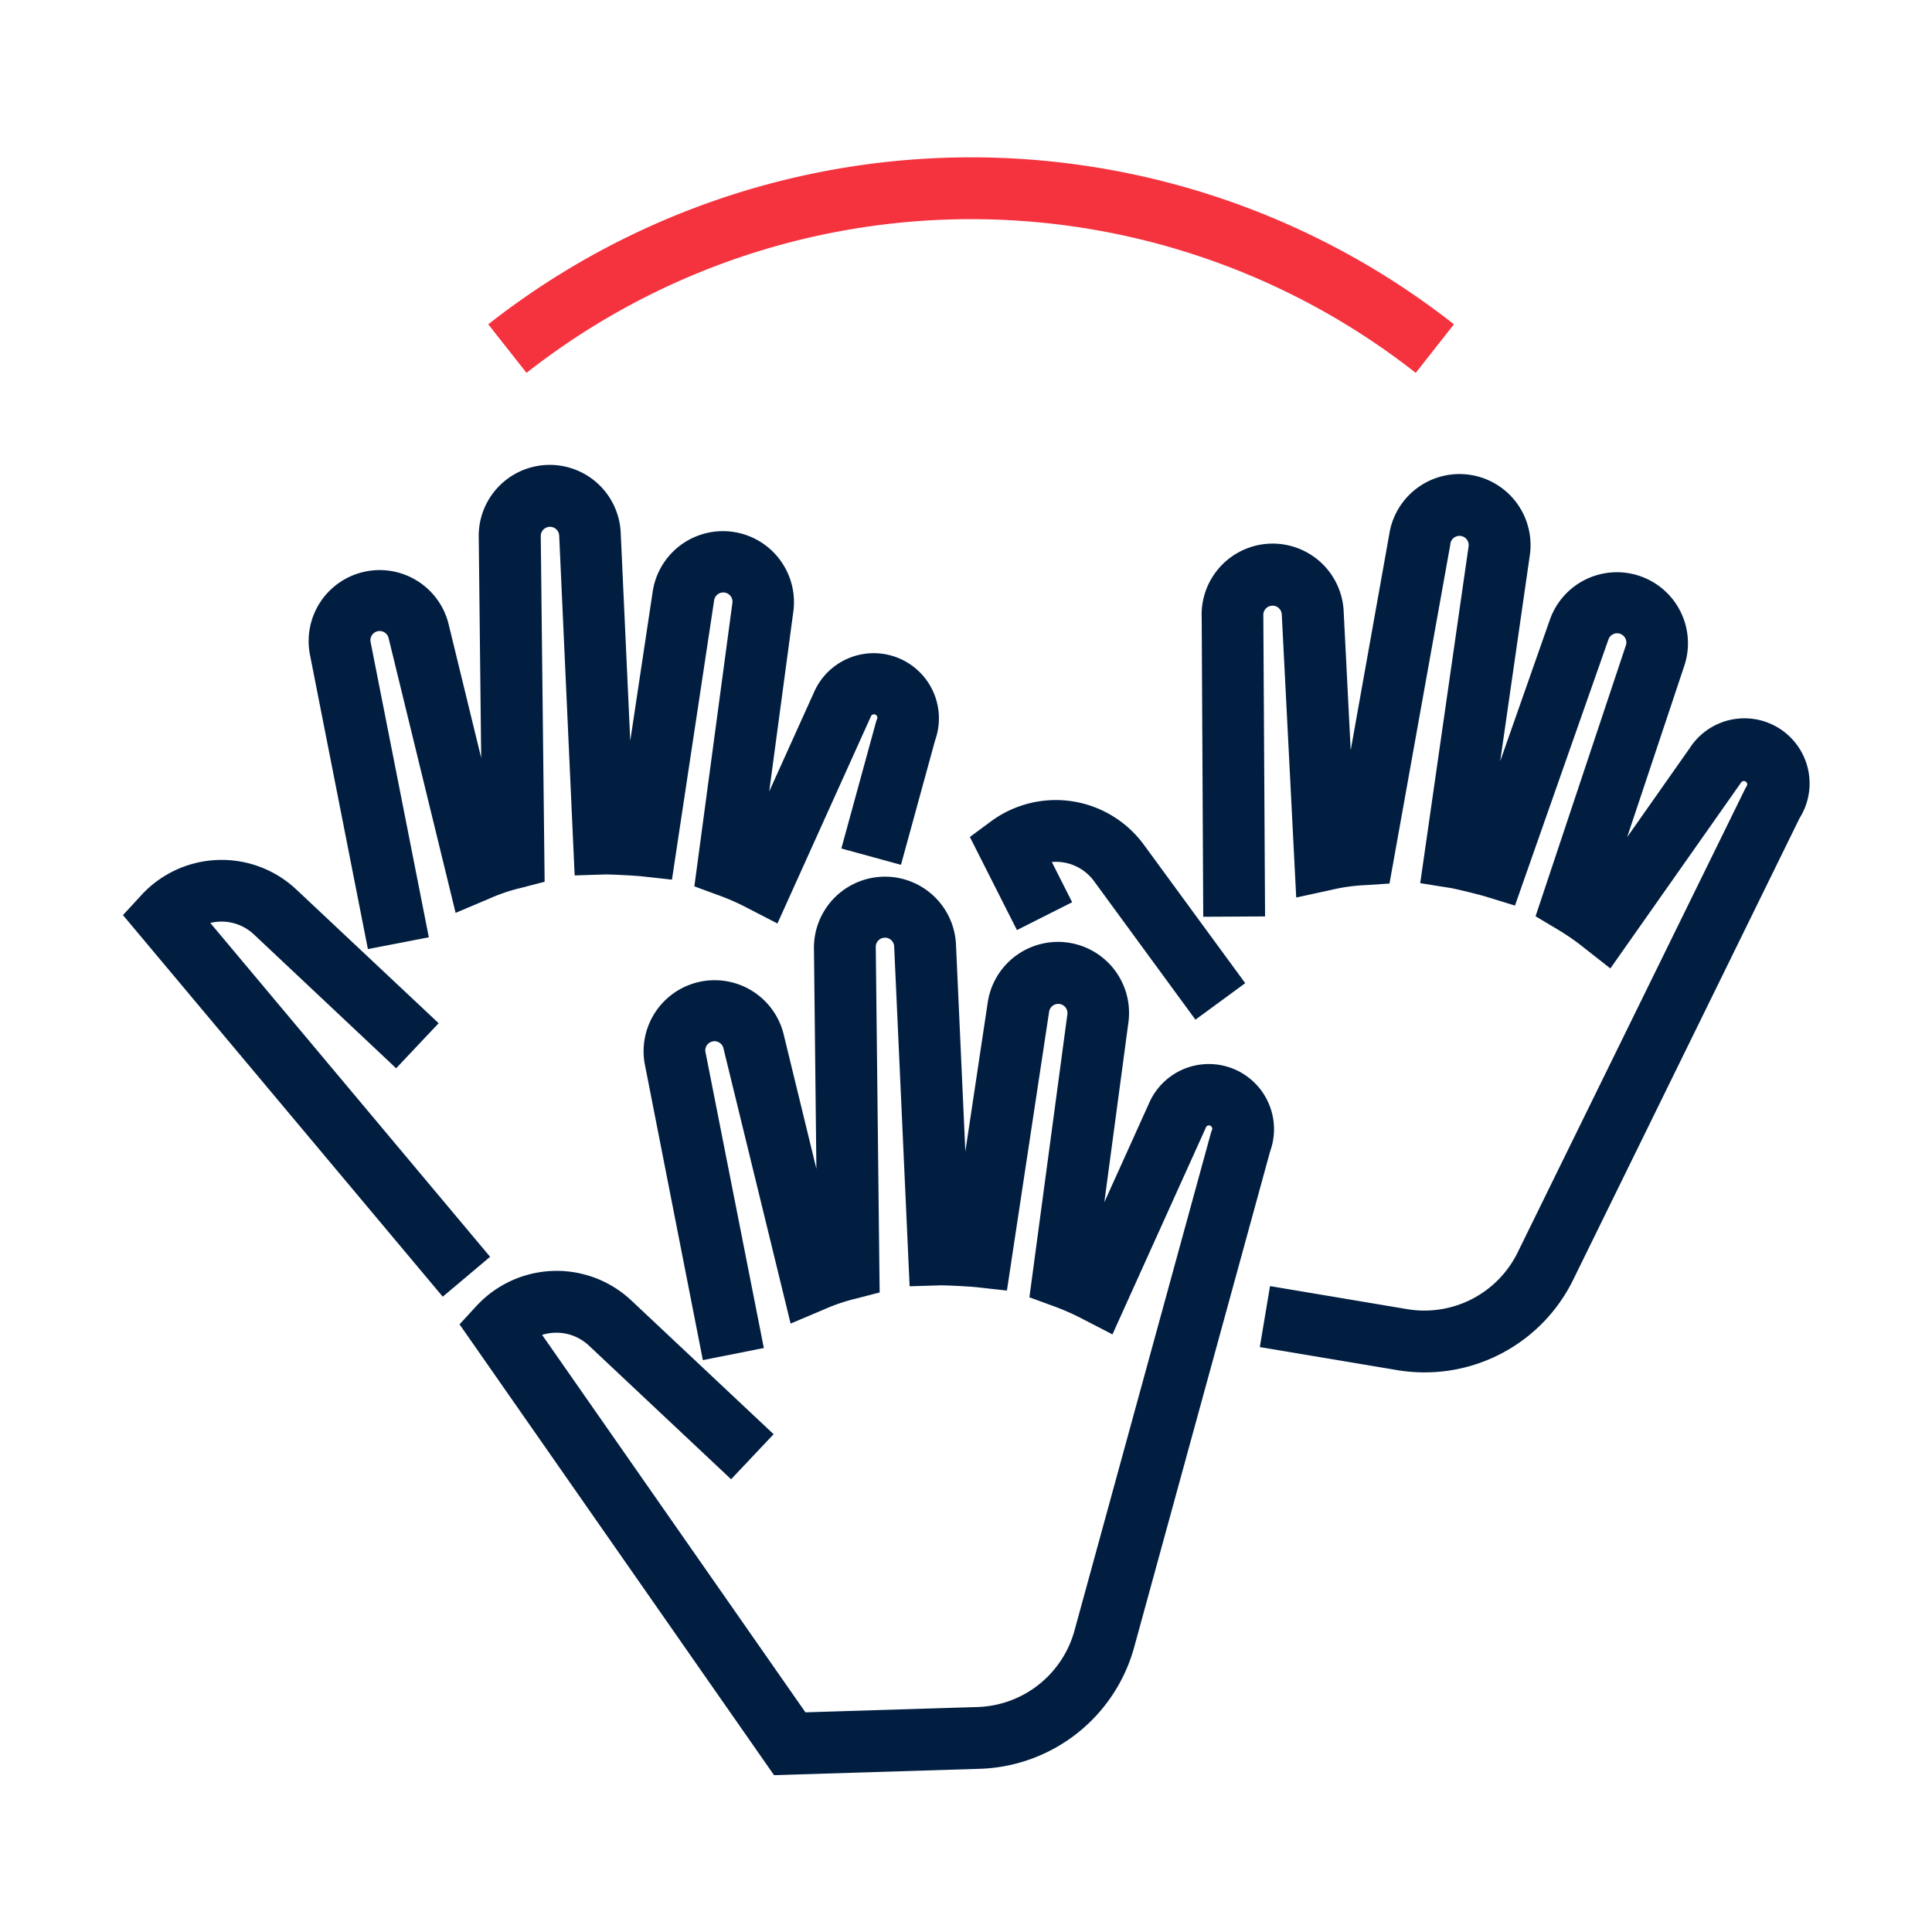 <svg id="Icons" xmlns="http://www.w3.org/2000/svg" viewBox="0 0 500 500"><defs><style>.cls-1{fill:#011e41;}.cls-2{fill:#f5333f;}</style></defs><path class="cls-1" d="M200.32,459.41,118.93,342.74l4.35-4.73a28.24,28.24,0,0,1,40.11-1.45l36.82,34.61-11,11.66-36.82-34.61a12.29,12.29,0,0,0-12.09-2.75l68.15,97.68,44.41-1.37a26.91,26.91,0,0,0,25.24-19.88l35.37-129,.19-.45a.8.8,0,0,0,0-.66.82.82,0,0,0-.46-.47.87.87,0,0,0-.67,0,.82.82,0,0,0-.46.47L312,292l-24.1,53.34-7.49-3.87a62.2,62.2,0,0,0-8-3.53l-6-2.2,9.82-73.2a2.33,2.33,0,0,0-.44-1.77,2.39,2.39,0,0,0-4.28,1.06L260.59,334l-7.65-.85c-2.23-.25-8.5-.54-9.65-.5l-7.88.24-4-87.91a2.32,2.32,0,0,0-.75-1.66,2.28,2.28,0,0,0-1.7-.64,2.32,2.32,0,0,0-1.67.75,2.29,2.29,0,0,0-.64,1.7v.16l1,89.2-6.06,1.57a47.39,47.39,0,0,0-8.32,2.82l-8.66,3.66-17.39-71.27a2.31,2.31,0,0,0-1.07-1.45,2.34,2.34,0,0,0-1.81-.28,2.37,2.37,0,0,0-1.47,1.08,2.35,2.35,0,0,0-.27,1.81l.08.36,15,76.07L181.9,352,167,276.06a18.39,18.39,0,0,1,35.76-8.58l8.52,35-.63-56.88a18.39,18.39,0,0,1,36.76-1.12L249.83,298l5.79-38.54A18.38,18.38,0,0,1,292,264.84l-6.2,46.3,11.57-25.62A16.87,16.87,0,0,1,328.7,298L293.57,426.13a42.83,42.83,0,0,1-40.17,31.64Z"/><path class="cls-1" d="M309.38,263.89l-26.19-35.77a12.18,12.18,0,0,0-8.07-4.94,12.37,12.37,0,0,0-2.91-.1l5.26,10.42-14.29,7.2L251,216.61l5.41-4a28.25,28.25,0,0,1,39.68,6.09l26.17,35.74Z"/><path class="cls-1" d="M368.68,355.17a43.49,43.49,0,0,1-6.88-.55l-35.76-6,2.64-15.78,35.7,6A26.89,26.89,0,0,0,392.83,324l58.94-120.12.27-.41a.88.88,0,0,0,.12-.65.87.87,0,0,0-1.57-.3l-.16.23-33.67,47.88-6.63-5.2a60.07,60.07,0,0,0-7.21-5l-5.52-3.3,23.36-70.06a2.28,2.28,0,0,0-.1-1.82,2.38,2.38,0,0,0-4.4.25l-24.19,68.87-7.35-2.27c-2.16-.67-8.24-2.12-9.39-2.3l-7.78-1.24,12.51-87.1a2.38,2.38,0,0,0-3.76-2.31,2.35,2.35,0,0,0-.95,1.56l0,.15-15.75,87.8-6.24.41a46.48,46.48,0,0,0-8.71,1.21l-9.19,2L331.72,159a2.34,2.34,0,0,0-.79-1.63,2.24,2.24,0,0,0-1.72-.61,2.34,2.34,0,0,0-1.65.78,2.38,2.38,0,0,0-.61,1.73v.37l.45,77.53-16,.09L311,159.94a18.39,18.39,0,0,1,36.74-1.73l1.82,35.94,10-56A18.38,18.38,0,0,1,395.87,144L388.25,197l12.91-36.77a18.39,18.39,0,0,1,34.73,12.1l-14.78,44.31,16.17-23a16.86,16.86,0,0,1,28.45,18.1L407.2,331.08A42.8,42.8,0,0,1,368.68,355.17Z"/><path class="cls-1" d="M114.58,335.58,31.82,236.83l4.76-5.17a28.23,28.23,0,0,1,40.12-1.45l36.82,34.6-11,11.66L65.74,241.86a12.22,12.22,0,0,0-11.31-3l72.41,86.4Z"/><path class="cls-1" d="M95.21,245.62,80.27,169.71A18.38,18.38,0,0,1,116,161.13l8.53,35-.63-56.88a18.38,18.38,0,0,1,36.75-1.11l2.46,53.56,5.8-38.55a18.38,18.38,0,0,1,36.37,5.39l-6.21,46.29,11.57-25.62A16.87,16.87,0,0,1,242,191.61l-8.83,32.21-15.43-4.23,9.06-33.08.19-.46a.86.86,0,0,0-1.13-1.12.82.82,0,0,0-.47.46l-.11.26L201.2,239l-7.5-3.87a59.45,59.45,0,0,0-8-3.53l-6-2.21,9.82-73.19a2.39,2.39,0,1,0-4.72-.71L173.9,227.66l-7.65-.85c-2.24-.24-8.5-.53-9.66-.5l-7.87.25-4-87.91a2.39,2.39,0,0,0-2.46-2.31,2.39,2.39,0,0,0-2.31,2.46V139l1,89.19-6.05,1.58a46.16,46.16,0,0,0-8.33,2.82l-8.66,3.66-17.38-71.27a2.39,2.39,0,0,0-4.63,1.15l.08.37,15,76.07Z"/><path class="cls-2" d="M366.39,96.5a186.3,186.3,0,0,0-230.13,0l-9.9-12.57a202.29,202.29,0,0,1,249.92,0Z"/></svg>